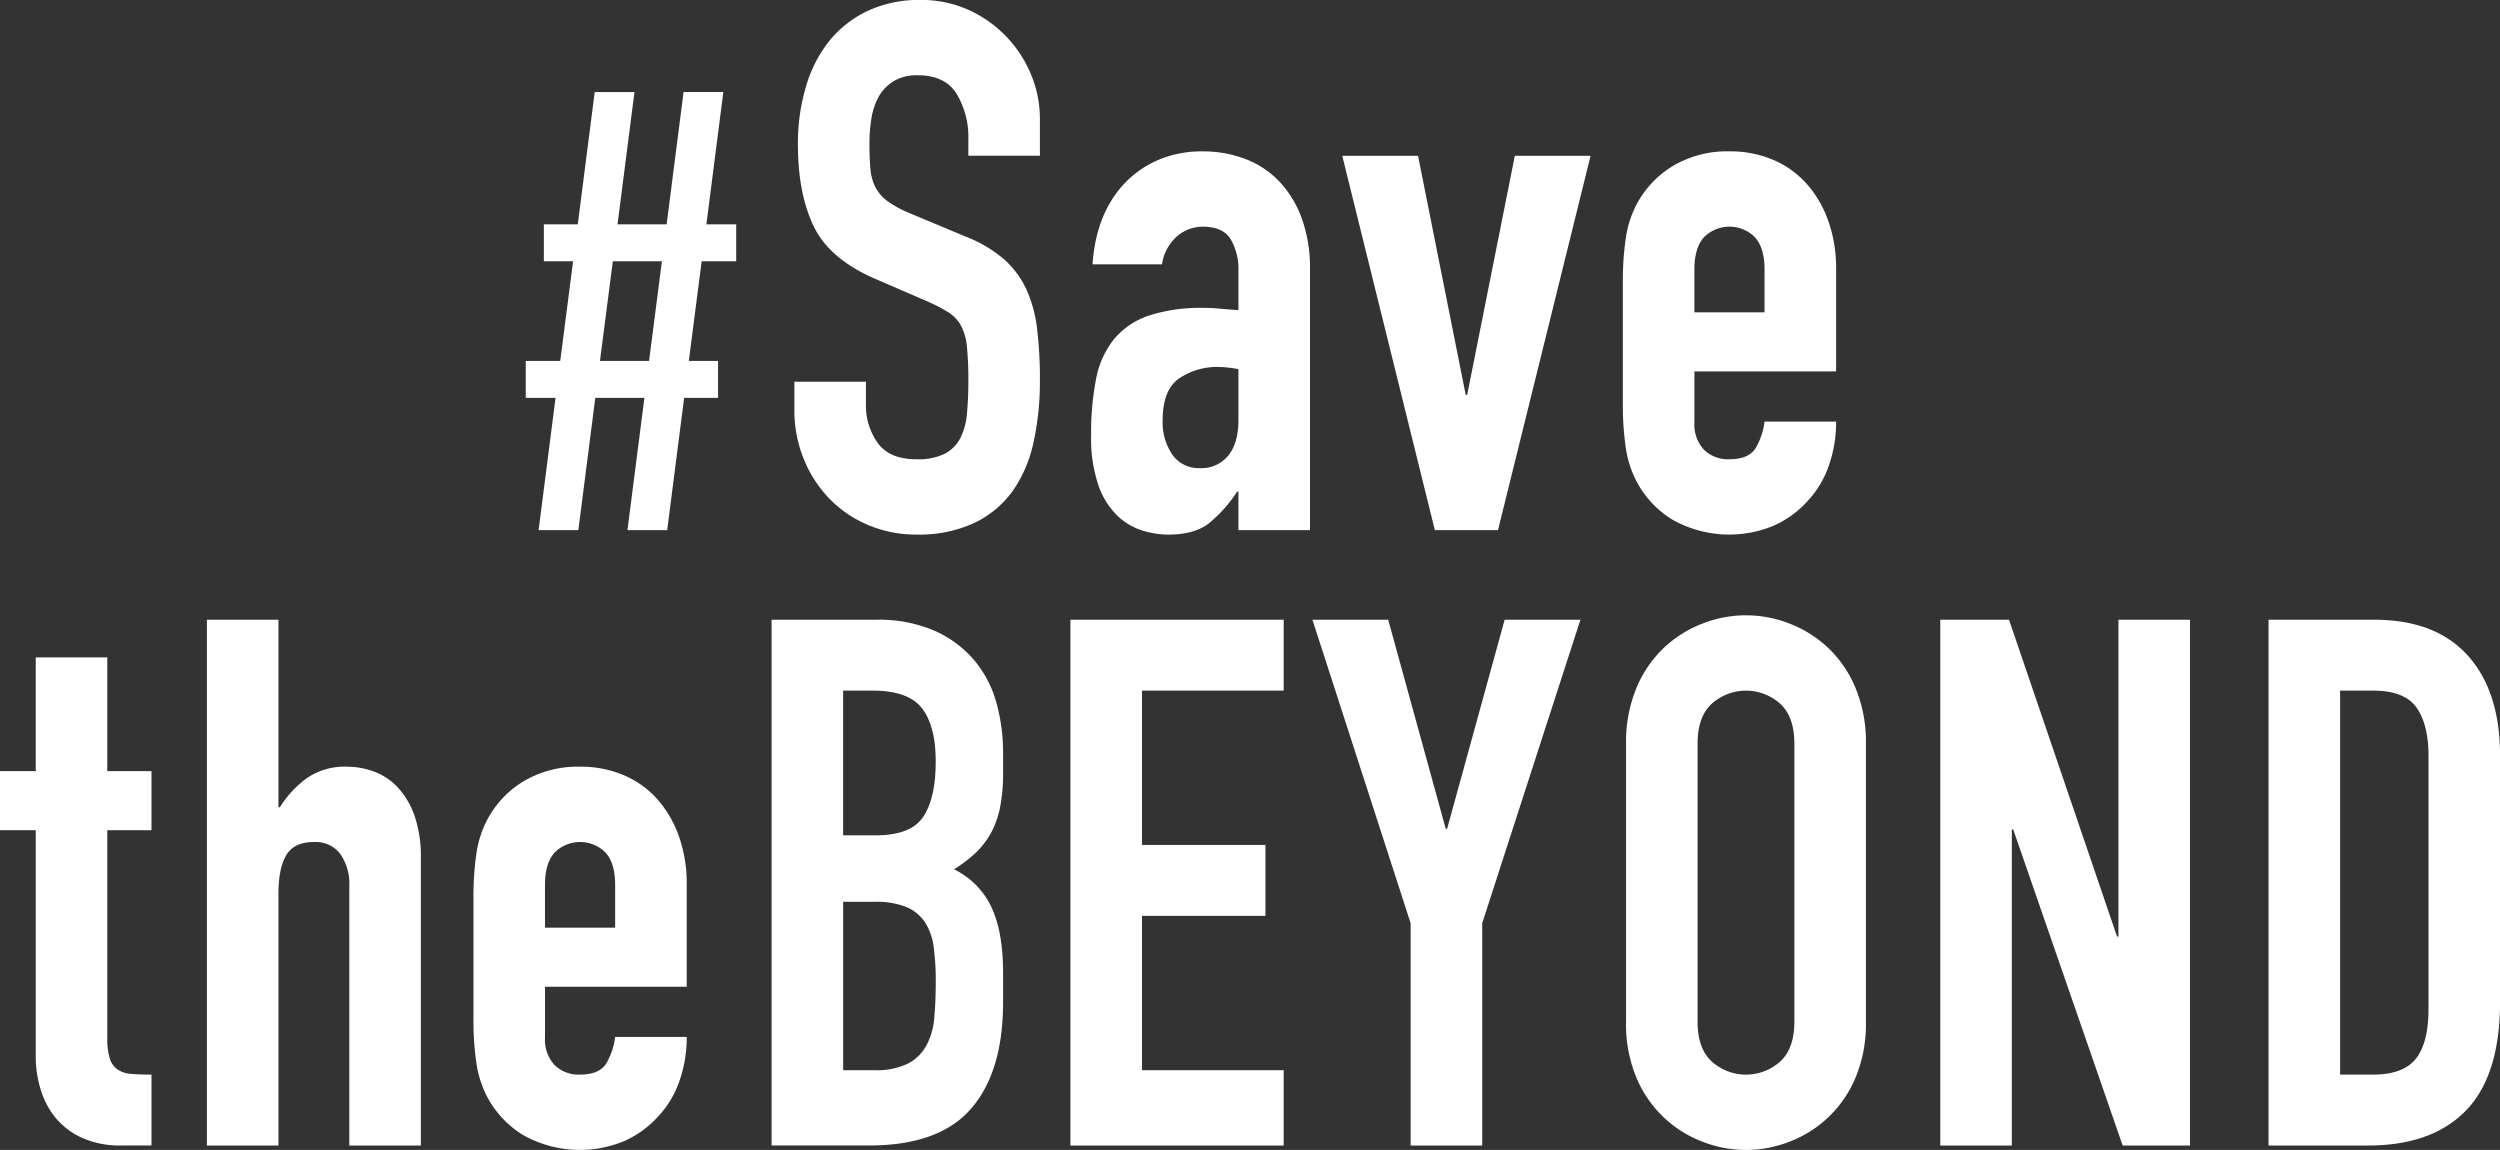 <svg xmlns="http://www.w3.org/2000/svg" width="568.782" height="261.625" viewBox="0 0 568.782 261.625">
  <rect x="0" y="0" width="568.782" height="261.625" fill="#333333" stroke="none"/>
  <defs>
    <style>
      .cls-1 {
        fill: #fff;
        fill-rule: evenodd;
      }
    </style>
  </defs>
  <path id="_Save_theBEYOND_のコピー" data-name="#Save  theBEYOND のコピー" class="cls-1" d="M182.156,388.9H191.2l3.856-30.1h7.715v-8.4h-6.65l2.925-22.68H206.9v-8.4h-6.783l3.857-30.1h-9.044l-3.858,30.1H179.9l3.858-30.1h-9.045l-3.857,30.1h-7.714v8.4h6.651l-2.927,22.68h-7.847v8.4H165.8l-3.858,30.1h9.044l3.858-30.1h11.172Zm4.921-38.5H175.905l2.927-22.68H190ZM276,295.321a26.236,26.236,0,0,0-1.915-9.828,27.7,27.7,0,0,0-14.124-14.868,25.871,25.871,0,0,0-11.093-2.352,27.415,27.415,0,0,0-12.289,2.6,24.954,24.954,0,0,0-8.7,6.972,30.338,30.338,0,0,0-5.187,10.416,45.533,45.533,0,0,0-1.755,12.768q0,11.257,3.591,18.732t14.124,12.012l11.651,5.04a37.8,37.8,0,0,1,4.868,2.52,8.523,8.523,0,0,1,2.872,3.024,12.756,12.756,0,0,1,1.357,4.872,76.469,76.469,0,0,1,.319,7.728q0,4.032-.319,7.392a15.09,15.09,0,0,1-1.516,5.628,8.44,8.44,0,0,1-3.511,3.528,13.676,13.676,0,0,1-6.464,1.26q-6.225,0-8.858-3.78a14.49,14.49,0,0,1-2.633-8.484v-5.376H220.14v6.384a29.152,29.152,0,0,0,2.155,11.256,28.209,28.209,0,0,0,5.825,8.988,26.686,26.686,0,0,0,8.778,5.964,27.724,27.724,0,0,0,11.013,2.184,29.654,29.654,0,0,0,13.247-2.688,22.856,22.856,0,0,0,8.7-7.308,30.366,30.366,0,0,0,4.708-11.088A64.638,64.638,0,0,0,276,354.793a95.666,95.666,0,0,0-.638-11.676,30.4,30.4,0,0,0-2.474-9.072,20.707,20.707,0,0,0-5.187-6.888,30.558,30.558,0,0,0-8.778-5.124l-12.449-5.208a24.976,24.976,0,0,1-5.027-2.688,9.439,9.439,0,0,1-2.793-3.108,10.99,10.99,0,0,1-1.2-4.2q-0.24-2.433-.239-5.964a34.037,34.037,0,0,1,.478-5.8,14.909,14.909,0,0,1,1.676-4.872,9.686,9.686,0,0,1,3.352-3.444,10.258,10.258,0,0,1,5.506-1.344q6.225,0,8.858,4.284a19.033,19.033,0,0,1,2.633,10.164v3.864H276v-8.4ZM321.166,388.9h16.279v-59.3a33.049,33.049,0,0,0-1.915-11.76,24.2,24.2,0,0,0-5.187-8.4,21,21,0,0,0-7.741-5.04,27.04,27.04,0,0,0-9.576-1.68,25.121,25.121,0,0,0-10.055,1.932,23.063,23.063,0,0,0-7.661,5.292q-6.546,6.891-7.341,18.48h15.8a10.5,10.5,0,0,1,3.432-6.384,8.917,8.917,0,0,1,5.825-2.184q4.627,0,6.384,2.856a13.6,13.6,0,0,1,1.756,7.224v8.9q-2.556-.165-4.31-0.336t-3.511-.168a38.086,38.086,0,0,0-12.608,1.764,17.539,17.539,0,0,0-7.9,5.376,20.577,20.577,0,0,0-4.07,9.072,63.77,63.77,0,0,0-1.117,12.684,33.176,33.176,0,0,0,1.675,11.508,17.672,17.672,0,0,0,4.31,6.888,14.551,14.551,0,0,0,5.665,3.36,20.235,20.235,0,0,0,5.906.924q5.9,0,9.177-2.52a31.033,31.033,0,0,0,6.463-7.224h0.32V388.9Zm0-25.032q0,5.21-2.315,8.064a7.849,7.849,0,0,1-6.463,2.856,7.3,7.3,0,0,1-6.225-3.024,12.947,12.947,0,0,1-2.234-7.9q0-6.887,3.75-9.492a15.422,15.422,0,0,1,9.018-2.6,25.463,25.463,0,0,1,4.469.5v11.592Zm80.118-60.144H384.048L373.2,358.153h-0.319l-10.853-54.432H344.786L365.853,388.9h14.364Zm55.859,49.056v-23.52a31.794,31.794,0,0,0-1.676-10.416,25.619,25.619,0,0,0-4.788-8.484,21.416,21.416,0,0,0-7.66-5.628,24.751,24.751,0,0,0-10.135-2.016,24.07,24.07,0,0,0-12.928,3.36,22.494,22.494,0,0,0-8.3,8.9,24.047,24.047,0,0,0-2.394,7.728,66.427,66.427,0,0,0-.638,9.576v28.056a66.367,66.367,0,0,0,.638,9.576,24,24,0,0,0,2.394,7.728,22.474,22.474,0,0,0,8.3,8.9,26.347,26.347,0,0,0,22.983,1.344,22.945,22.945,0,0,0,7.661-5.544,22.5,22.5,0,0,0,4.867-8.064,29.781,29.781,0,0,0,1.676-10.08H440.864a15.941,15.941,0,0,1-1.835,5.712q-1.519,2.859-6.145,2.856a7.8,7.8,0,0,1-5.825-2.184,8.471,8.471,0,0,1-2.155-6.216V352.777h32.239ZM424.9,329.593q0-4.871,2.155-7.308a8.182,8.182,0,0,1,11.65,0q2.156,2.438,2.155,7.308v9.744H424.9v-9.744ZM47.536,443.721H39.4v13.44h8.14v51.744a25.142,25.142,0,0,0,1.037,6.972,18.742,18.742,0,0,0,3.272,6.468,16.9,16.9,0,0,0,5.985,4.7,21,21,0,0,0,9.337,1.848h6.7V512.769q-2.716,0-4.628-.168a6.254,6.254,0,0,1-3.112-1.008,4.8,4.8,0,0,1-1.756-2.52,15.479,15.479,0,0,1-.559-4.7V457.161H73.87v-13.44H63.815V417.849H47.536v25.872ZM86.477,528.9h16.279V471.609q0-5.709,1.756-8.736t6.384-3.024a7.027,7.027,0,0,1,5.905,2.688,11.842,11.842,0,0,1,2.075,7.392V528.9h16.279V463.545a28.448,28.448,0,0,0-1.436-9.66,18.385,18.385,0,0,0-3.831-6.468,13.994,13.994,0,0,0-5.426-3.612,17.835,17.835,0,0,0-6.065-1.092,15.246,15.246,0,0,0-9.177,2.6,23.837,23.837,0,0,0-6.145,6.636h-0.319V409.281H86.477V528.9Zm109.165-36.12v-23.52a31.82,31.82,0,0,0-1.676-10.416,25.619,25.619,0,0,0-4.788-8.484,21.419,21.419,0,0,0-7.661-5.628,24.743,24.743,0,0,0-10.134-2.016,24.068,24.068,0,0,0-12.928,3.36,22.494,22.494,0,0,0-8.3,8.9,24.047,24.047,0,0,0-2.394,7.728,66.427,66.427,0,0,0-.638,9.576v28.056a66.367,66.367,0,0,0,.638,9.576,24,24,0,0,0,2.394,7.728,22.474,22.474,0,0,0,8.3,8.9,26.347,26.347,0,0,0,22.983,1.344,22.931,22.931,0,0,0,7.66-5.544,22.5,22.5,0,0,0,4.868-8.064,29.806,29.806,0,0,0,1.676-10.08H179.363a15.963,15.963,0,0,1-1.836,5.712q-1.518,2.859-6.144,2.856a7.808,7.808,0,0,1-5.826-2.184,8.475,8.475,0,0,1-2.154-6.216V492.777h32.239ZM163.4,469.593q0-4.871,2.154-7.308a8.184,8.184,0,0,1,11.651,0q2.156,2.438,2.155,7.308v9.744H163.4v-9.744Zm51.55,59.3h22.184q15.957,0,23.222-8.4t7.262-24.192v-6.72q0-9.406-2.713-15.036a18.021,18.021,0,0,0-8.459-8.484,30.646,30.646,0,0,0,4.788-3.612A18.707,18.707,0,0,0,264.748,458a20.409,20.409,0,0,0,2.155-5.88,40.15,40.15,0,0,0,.718-8.232v-4.368a42.228,42.228,0,0,0-1.516-11.34,25.589,25.589,0,0,0-5.028-9.66,25.226,25.226,0,0,0-9.017-6.72,31.883,31.883,0,0,0-13.327-2.52h-23.78V528.9Zm16.279-55.44h7.182a18.367,18.367,0,0,1,7.182,1.176,9.494,9.494,0,0,1,4.229,3.444,13.417,13.417,0,0,1,2,5.628,56.646,56.646,0,0,1,.479,7.9q0,4.371-.319,8.064a16.446,16.446,0,0,1-1.756,6.384,10.146,10.146,0,0,1-4.229,4.2,16.427,16.427,0,0,1-7.741,1.512h-7.022v-38.3Zm0-48.048h6.7q8.14,0,11.252,4.032t3.112,12.1q0,8.234-2.793,12.516t-10.932,4.284h-7.342V425.409ZM282.941,528.9H331.46V511.761H299.221V476.649H327.31V460.521H299.221V425.409H331.46V409.281H282.941V528.9Zm77.405,0h16.28V478.329l22.344-69.048H381.733l-13.087,47.544h-0.32l-13.087-47.544H338l22.344,69.048V528.9Zm49-28.224a31.792,31.792,0,0,0,2.394,12.852,26.45,26.45,0,0,0,15.082,14.532,26.991,26.991,0,0,0,19.631,0,26.45,26.45,0,0,0,15.082-14.532,31.792,31.792,0,0,0,2.394-12.852V437.505a31.962,31.962,0,0,0-2.394-12.768,26.65,26.65,0,0,0-6.3-9.156,26.993,26.993,0,0,0-8.778-5.46,26.991,26.991,0,0,0-19.631,0,26.94,26.94,0,0,0-8.778,5.46,26.622,26.622,0,0,0-6.3,9.156,31.962,31.962,0,0,0-2.394,12.768v63.168Zm16.279-63.168q0-6.213,3.272-9.156a11.66,11.66,0,0,1,15.481,0q3.27,2.942,3.272,9.156v63.168q0,6.217-3.272,9.156a11.66,11.66,0,0,1-15.481,0q-3.273-2.937-3.272-9.156V437.505ZM480.841,528.9H497.12v-71.9h0.319l24.9,71.9h15.321V409.281H521.379v72.072H521.06l-24.578-72.072H480.841V528.9Zm74.69,0h22.663q14.522,0,22.265-7.98t7.74-24.78V440.193q0-14.616-7.341-22.764t-21.227-8.148h-24.1V528.9ZM571.81,425.409h7.5q7.182,0,9.895,3.864t2.713,10.92v57.624q0,7.73-2.873,11.34t-9.735,3.612h-7.5v-87.36Z" transform="translate(-39.406 -268.281)"/>
</svg>
